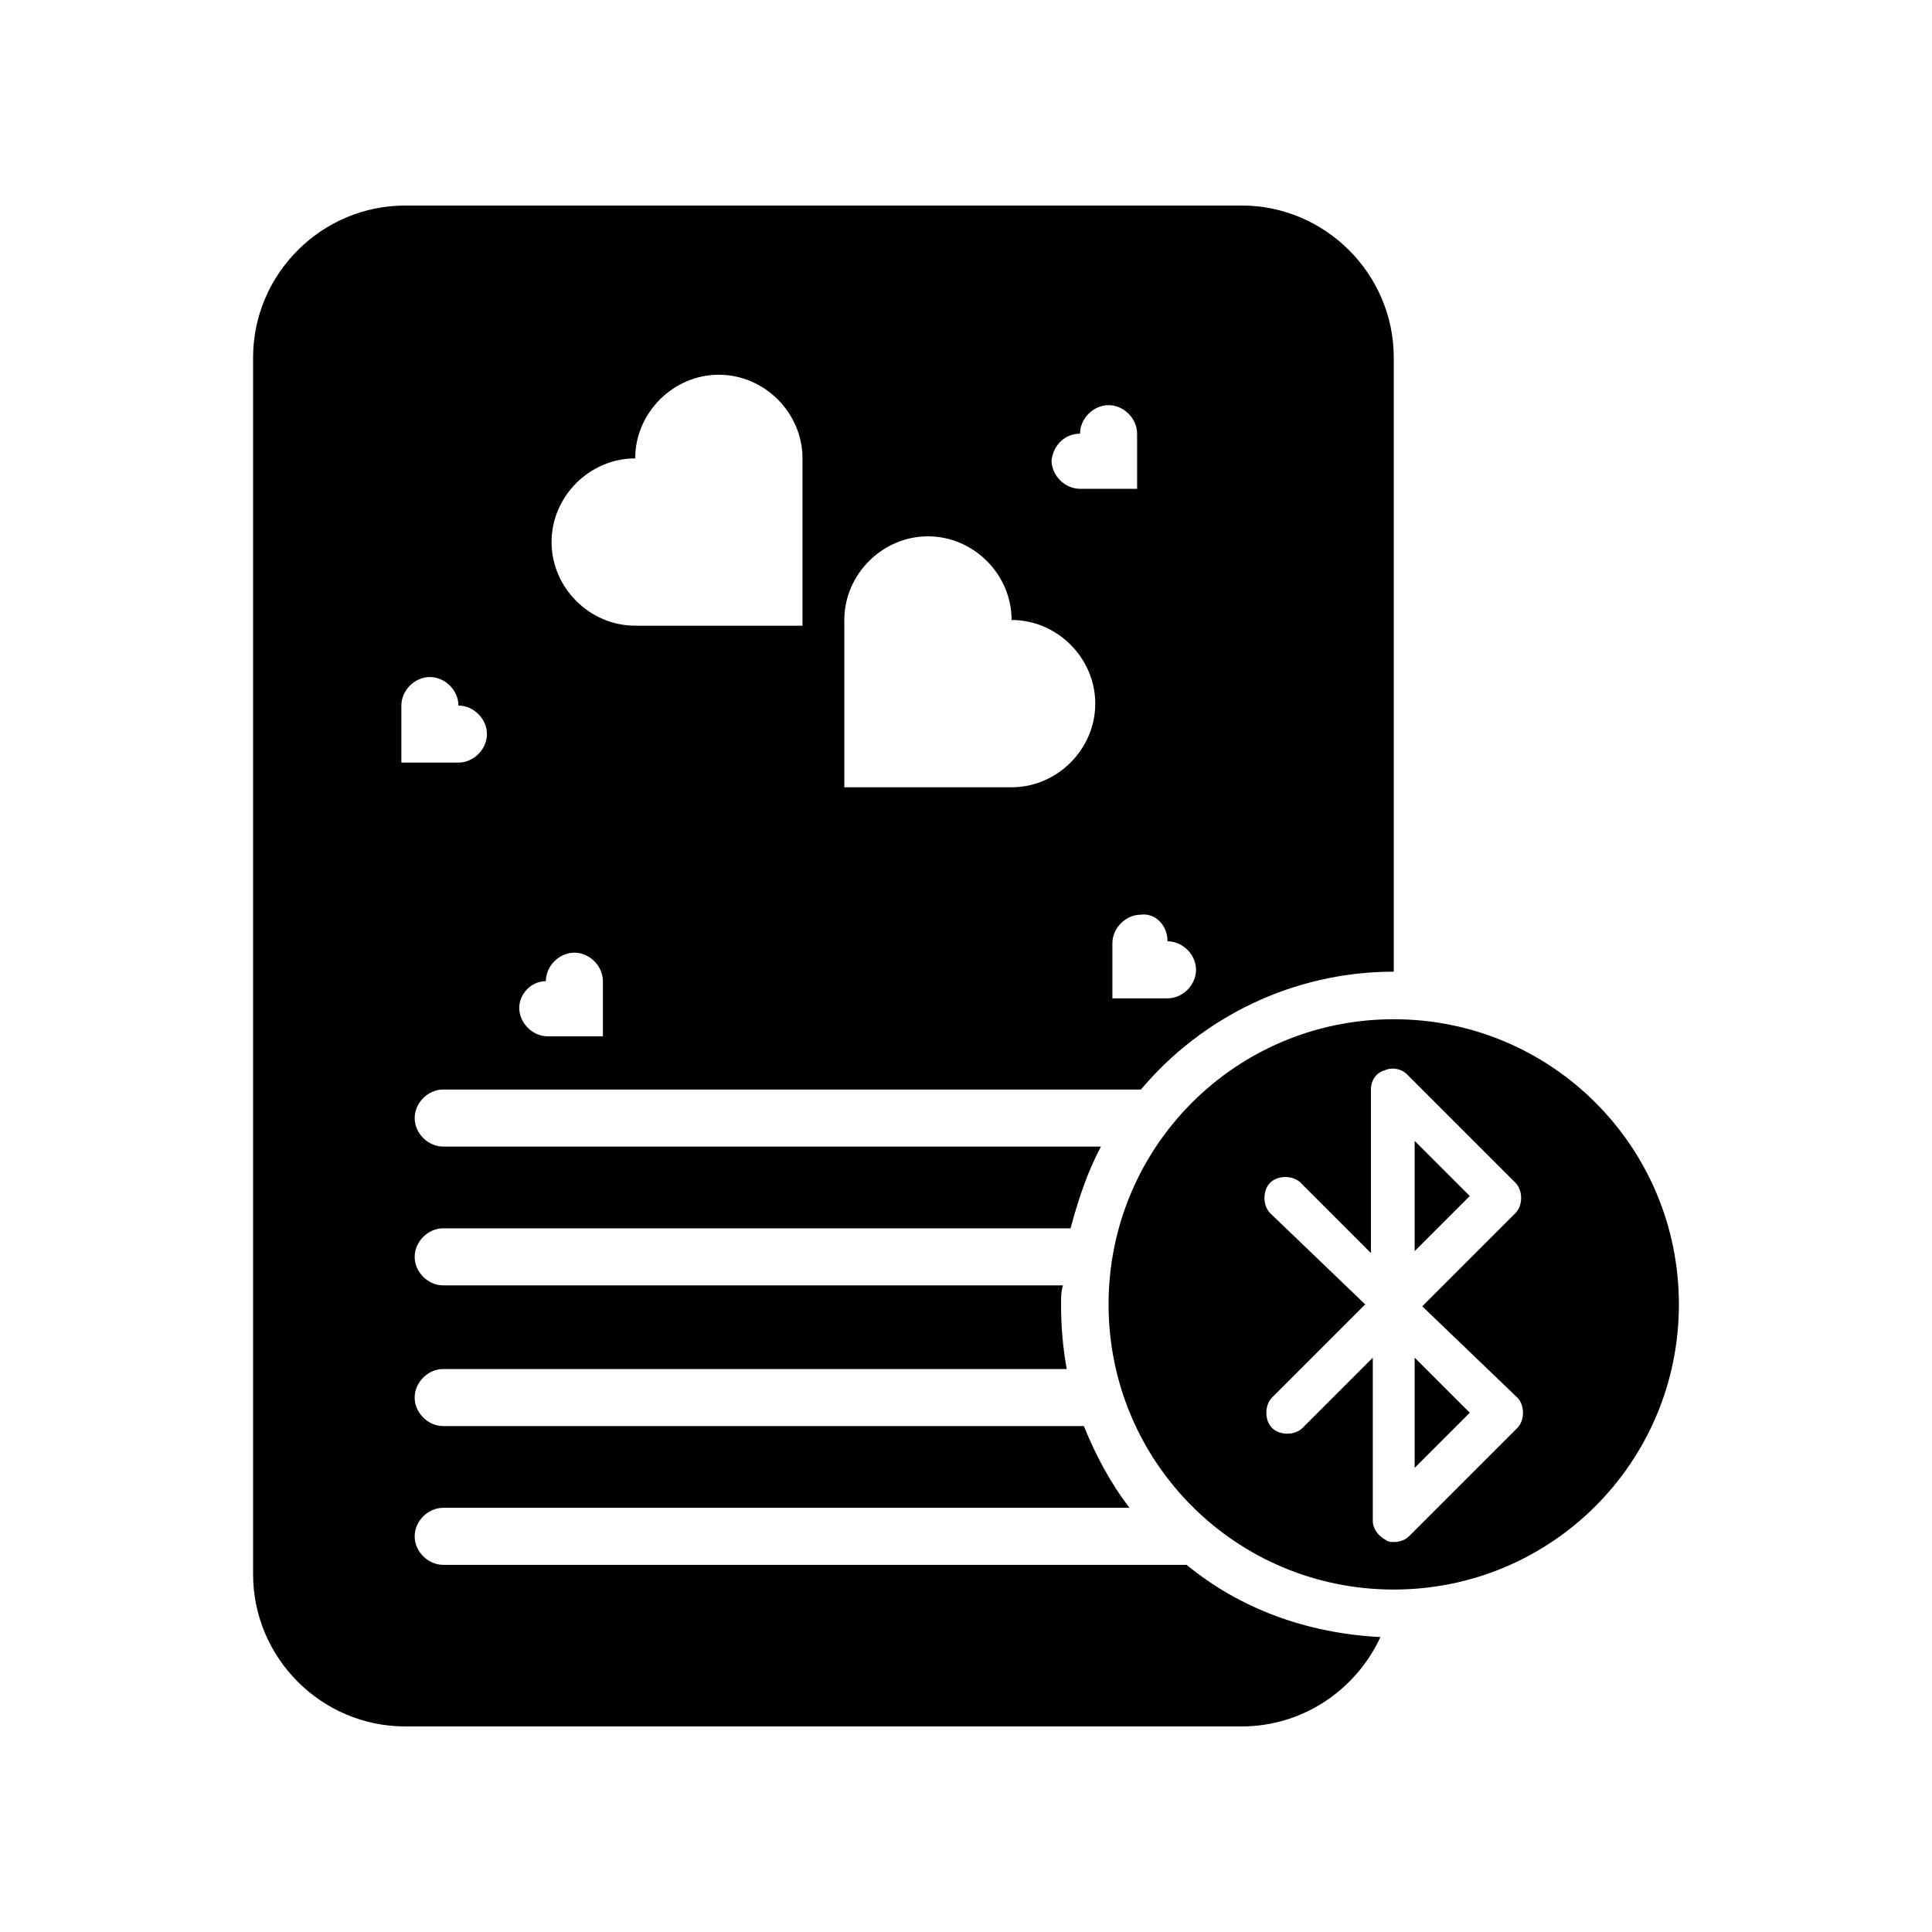 <?xml version="1.0" encoding="UTF-8"?>
<!-- Uploaded to: ICON Repo, www.svgrepo.com, Generator: ICON Repo Mixer Tools -->
<svg fill="#000000" width="800px" height="800px" version="1.1" viewBox="144 144 512 512" xmlns="http://www.w3.org/2000/svg">
 <path d="m458.44 558.7h-196.99c-4.031 0-7.559-3.527-7.559-7.559s3.527-7.559 7.559-7.559h181.88c-5.039-6.551-9.07-14.105-12.09-21.664l-169.79 0.004c-4.031 0-7.559-3.527-7.559-7.559s3.527-7.559 7.559-7.559h165.25c-1.008-5.539-1.512-11.082-1.512-17.129 0-1.512 0-3.527 0.504-5.039h-164.24c-4.031 0-7.559-3.527-7.559-7.559s3.527-7.559 7.559-7.559h166.26c2.016-7.559 4.535-15.113 8.062-21.664l-174.32 0.004c-4.031 0-7.559-3.527-7.559-7.559s3.527-7.559 7.559-7.559h184.9c16.121-19.145 40.305-31.234 67.008-31.234v-162.73c0-22.168-18.137-40.305-40.305-40.305h-221.68c-22.168 0-40.305 18.137-40.305 40.305v322.44c0 22.168 18.137 40.305 40.305 40.305h221.68c16.121 0 30.23-9.574 36.777-23.68-19.648-1.008-37.281-7.559-51.387-19.145zm-5.039-165.25c4.031 0 7.559 3.527 7.559 7.559s-3.527 7.559-7.559 7.559h-14.609v-14.609c0-4.031 3.527-7.559 7.559-7.559 3.523-0.508 7.051 2.516 7.051 7.051zm-23.176-134.52c0-4.031 3.527-7.559 7.559-7.559s7.559 3.527 7.559 7.559v14.609h-15.117c-4.031 0-7.559-3.527-7.559-7.559 0.504-4.031 3.527-7.051 7.559-7.051zm-62.473 49.371c0-12.09 10.078-22.168 22.168-22.168s22.168 10.078 22.168 22.168c12.09 0 22.168 10.078 22.168 22.168s-10.078 22.168-22.168 22.168h-44.336zm-55.418-42.824c0-12.09 10.078-22.168 22.168-22.168s22.168 10.078 22.168 22.168v44.336h-44.336c-12.09 0-22.168-10.078-22.168-22.168 0-12.09 10.078-22.168 22.168-22.168zm-23.68 138.55c0-4.031 3.527-7.559 7.559-7.559s7.559 3.527 7.559 7.559v14.609h-14.609c-4.031 0-7.559-3.527-7.559-7.559-0.004-3.523 3.019-7.051 7.051-7.051zm-38.289-58.441v-14.609c0-4.031 3.527-7.559 7.559-7.559s7.559 3.527 7.559 7.559c4.031 0 7.559 3.527 7.559 7.559s-3.527 7.559-7.559 7.559l-15.117-0.004zm268.53 158.2 14.609 14.609-14.609 14.609zm0-57.438 14.609 14.609-14.609 14.609zm-5.543-32.242c-41.816 0-75.57 33.754-75.57 75.57 0 41.816 33.754 75.57 75.57 75.57 41.816 0 75.57-33.754 75.57-75.57 0-41.816-33.754-75.57-75.57-75.57zm32.746 100.26c2.016 2.016 2.016 6.047 0 8.062l-28.715 28.715c-1.008 1.008-2.519 1.512-4.031 1.512-0.504 0-1.512 0-2.016-0.504-2.016-1.008-3.527-3.023-3.527-5.039v-43.328l-18.641 18.641c-2.016 2.016-6.047 2.016-8.062 0s-2.016-6.047 0-8.062l24.688-24.688-25.188-24.18c-2.016-2.016-2.016-6.047 0-8.062 2.016-2.016 6.047-2.016 8.062 0l18.641 18.641v-43.328c0-2.519 1.512-4.535 3.527-5.039 2.016-1.008 4.535-0.504 6.047 1.008l28.719 28.719c2.016 2.016 2.016 6.047 0 8.062l-24.688 24.688z"/>
</svg>